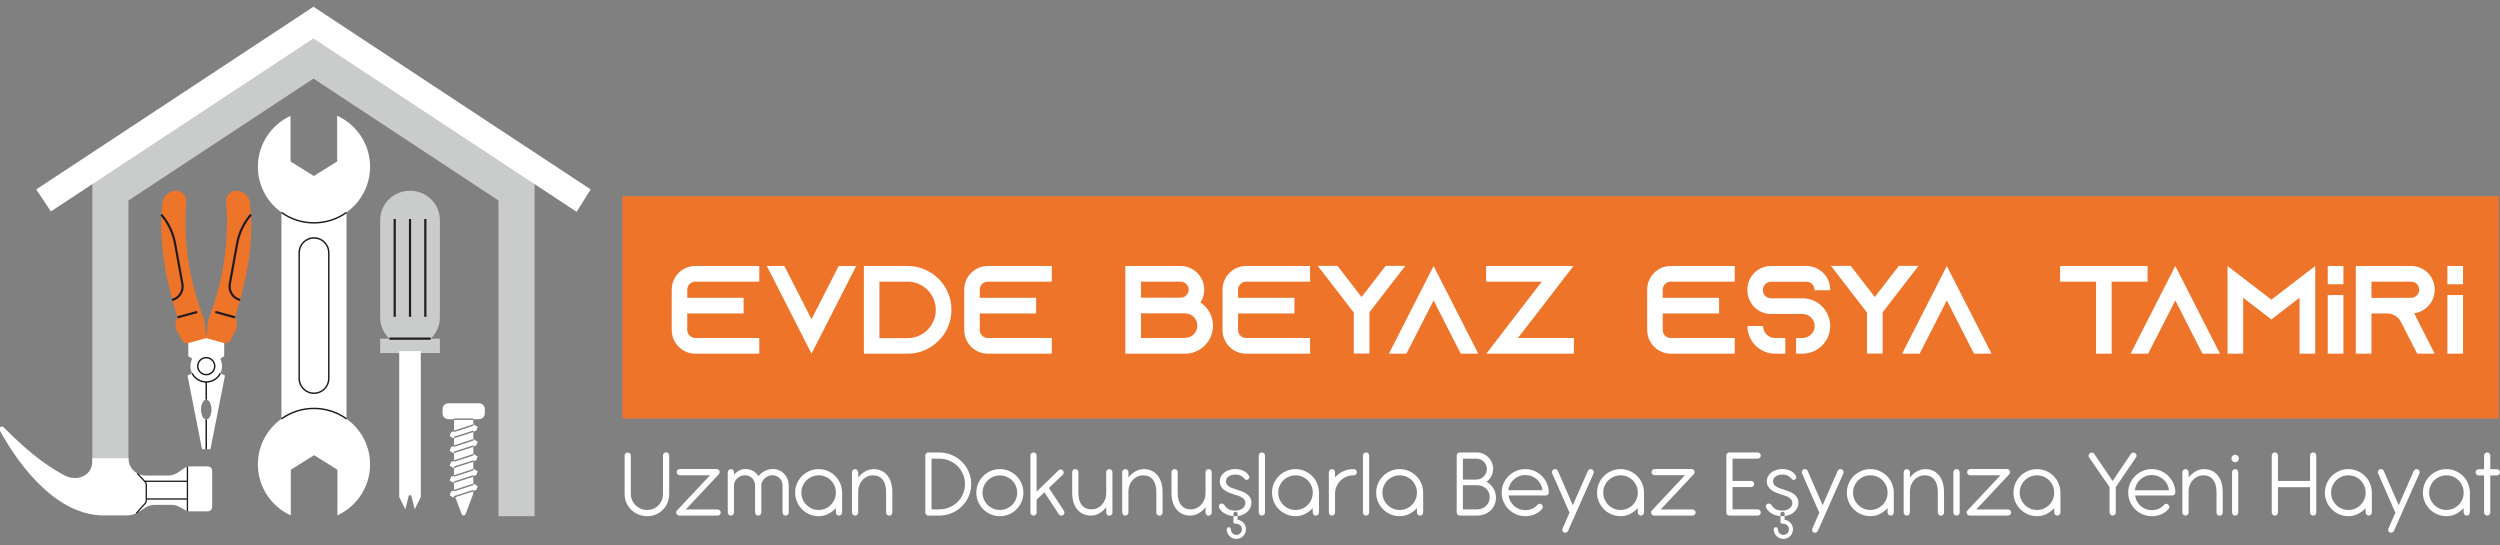 <?xml version="1.0" encoding="UTF-8"?> <svg xmlns="http://www.w3.org/2000/svg" xmlns:xlink="http://www.w3.org/1999/xlink" xml:space="preserve" width="166.578mm" height="36.314mm" version="1.1" style="shape-rendering:geometricPrecision; text-rendering:geometricPrecision; image-rendering:optimizeQuality; fill-rule:evenodd; clip-rule:evenodd" viewBox="0 0 16657.8 3631.4"><rect x="0" y="0" width="16657.8" height="3631.4" fill="#808080" stroke="none"/> <defs> <style type="text/css"> .fil0 {fill:none} .fil5 {fill:#FEFEFE} .fil6 {fill:#FEFEFE;fill-rule:nonzero} .fil4 {fill:#EE7429;fill-rule:nonzero} .fil3 {fill:#CACBCB;fill-rule:nonzero} .fil2 {fill:#1F1B20;fill-rule:nonzero} .fil1 {fill:white;fill-rule:nonzero} </style> </defs> <g id="Layer_x0020_1">  <rect class="fil0" x="-2.29" y="4.63" width="16657.79" height="3631.41"></rect> <path class="fil1" d="M2308.82 2790.54l0 -1375.52c94.92,-67.68 157.02,-178.27 157.02,-303.75 0,-151.31 -90.08,-281.31 -219.41,-340.1l0 304.52 -155.27 97.05 -155.28 -97.05 0 -303.63c-128.31,59.19 -217.56,188.63 -217.56,339.21 0,125.48 62.12,236.07 157.02,303.75l0 1375.52c-94.9,67.68 -157.02,178.27 -157.02,303.75 0,151.32 90.09,281.32 219.41,340.1l0 -304.52 155.27 -97.05 155.3 97.05 0 303.64c128.31,-59.2 217.54,-188.64 217.54,-339.22 0,-125.48 -62.1,-236.07 -157.02,-303.75z"></path> <path class="fil2" d="M2092.08 1489.81c-79.45,0 -155.48,-24.36 -219.85,-70.44l5.69 -7.95c62.71,44.89 136.76,68.61 214.16,68.61 77.4,0 151.45,-23.72 214.16,-68.61l5.69 7.95c-64.37,46.08 -140.4,70.44 -219.85,70.44z"></path> <path class="fil2" d="M2306.24 2794.84c-62.71,-44.89 -136.76,-68.6 -214.16,-68.6 -77.4,0 -151.45,23.71 -214.16,68.6l-5.69 -7.94c64.37,-46.08 140.4,-70.43 219.85,-70.43 79.45,0 155.48,24.35 219.85,70.43l-5.69 7.94z"></path> <path class="fil2" d="M2092.08 1590.07c-51.7,0 -93.77,42.08 -93.77,93.78l0 837.85c0,51.72 42.07,93.79 93.77,93.79 51.7,0 93.77,-42.07 93.77,-93.79l0 -837.85c0,-51.7 -42.07,-93.78 -93.77,-93.78zm0 1035.19c-57.08,0 -103.54,-46.46 -103.54,-103.56l0 -837.85c0,-57.1 46.46,-103.55 103.54,-103.55 57.08,0 103.54,46.45 103.54,103.55l0 837.85c0,57.1 -46.46,103.56 -103.54,103.56z"></path> <polygon class="fil3" points="3562,3439.59 3562,1206.32 2088.6,235.42 615.2,1206.32 615.2,3189.31 855.81,3189.31 855.81,1335.92 2088.6,523.59 3321.37,1335.92 3321.37,3439.59 "></polygon> <polygon class="fil1" points="2088.6,255.95 3842.1,1411.42 3935.69,1262.11 2088.6,44.98 241.51,1262.11 338.99,1408.86 "></polygon> <path class="fil1" d="M1237.68 3113.13l-53.46 35.75c-19.19,12.82 -41.75,19.67 -64.82,19.67l-149.19 0c-63.6,0 -114.23,-51.57 -114.23,-115.19l-240.54 0 0 18.65c0,95.46 -97.65,142.54 -190.2,93.14 -146.66,-78.32 -274.7,-190.86 -399.91,-317.45 -6.08,-6.14 -15.72,-7.02 -22.76,-1.99l0 0c-6.64,4.74 -8.78,13.66 -4.87,20.81 142.47,260.25 389.85,567.74 693.82,567.74l152.82 0c27.74,0 54.93,-7.87 78.39,-22.71l48.25 -30.53c17.72,-11.21 38.25,-17.16 59.21,-17.16l114.91 0c16.61,0 32.95,4.14 47.55,12.04l50.53 27.32c4.59,2.49 9.73,3.79 14.95,3.79l127.1 0c15.72,0 28.45,-12.74 28.45,-28.45l0 -242.33c0,-15.71 -12.72,-28.43 -28.41,-28.43l-130.07 0c-6.23,0 -12.33,1.86 -17.52,5.33z"></path> <polygon class="fil2" points="1244.49,3406.33 1253.28,3406.33 1253.28,3108.5 1244.49,3108.5 "></polygon> <path class="fil2" d="M911.68 3422.44l-6.52 -5.89 56.48 -62.37c5.7,-6.32 8.84,-14.46 8.84,-22.96l0 -97.65c0,-8.75 -3.31,-17.08 -9.31,-23.45l-49.7 -52.82 6.39 -6.03 49.7 52.83c7.57,8 11.72,18.47 11.72,29.47l0 97.65c0,10.67 -3.95,20.91 -11.12,28.85l-56.48 62.37z"></path> <polygon class="fil2" points="964.37,3211.15 1248.88,3211.15 1248.88,3202.36 964.37,3202.36 "></polygon> <polygon class="fil2" points="973.1,3329.24 1248.88,3329.24 1248.88,3320.44 973.1,3320.44 "></polygon> <path class="fil3" d="M2533.02 2352.36l397.94 0 0 -95.96 -61.33 0c37.74,-35.46 61.33,-85.26 61.33,-140.52l0 -650.05c0,-107.64 -89.09,-194.91 -198.98,-194.91 -109.88,0 -198.96,87.27 -198.96,194.91l0 650.05c0,55.26 23.59,105.06 61.33,140.52l-61.33 0 0 95.96zm89.62 -241.48l14.64 0 0 -651.55 -14.64 0 0 651.55zm102.03 0l14.66 0 0 -651.55 -14.66 0 0 651.55zm102.04 0l14.64 0 0 -651.55 -14.64 0 0 651.55z"></path> <polygon class="fil2" points="2594.33,2263.72 2869.63,2263.72 2869.63,2249.07 2594.33,2249.07 "></polygon> <polygon class="fil2" points="2724.67,2110.88 2739.32,2110.88 2739.32,1459.33 2724.67,1459.33 "></polygon> <polygon class="fil2" points="2826.71,2110.88 2841.35,2110.88 2841.35,1459.33 2826.71,1459.33 "></polygon> <polygon class="fil2" points="2622.63,2110.88 2637.28,2110.88 2637.28,1459.33 2622.63,1459.33 "></polygon> <path class="fil1" d="M2803.83 3311.87l0 -972.04 -143.69 0 0 972.04 40.63 81.38 21.89 -87.3c2.38,-9.57 16.27,-9.57 18.66,0l21.89 87.3 40.62 -81.38z"></path> <path class="fil1" d="M1374.22 2795.25c-19.26,0 -34.86,-29.66 -34.86,-66.23 0,-36.59 15.6,-66.25 34.86,-66.25 19.25,0 34.85,29.66 34.85,66.25 0,36.57 -15.6,66.23 -34.85,66.23zm-105.46 -355.59c0,17.17 4.2,33.35 11.47,47.67l-30.81 15.08 96.73 490.68 56.13 0 96.74 -490.68 -30.82 -15.08c7.28,-14.32 11.47,-30.5 11.47,-47.67 0,-18.08 -4.56,-35.09 -12.58,-49.96l26.69 -16.27 0 -122.01 -239.13 0 0 122.01 26.69 16.27c-8.02,14.87 -12.58,31.88 -12.58,49.96z"></path> <path class="fil1" d="M1462.82 2392.02c-17.6,-32.64 -51.56,-52.93 -88.6,-52.93 -37.03,0 -70.99,20.29 -88.61,52.93l-8.59 -4.64c19.31,-35.81 56.55,-58.05 97.2,-58.05 40.64,0 77.88,22.24 97.19,58.05l-8.59 4.64z"></path> <path class="fil2" d="M1374.22 2550.01c-41.79,0 -79.5,-23.15 -98.41,-60.42l8.69 -4.43c17.26,33.98 51.63,55.09 89.72,55.09 38.08,0 72.47,-21.11 89.71,-55.09l8.69 4.43c-18.91,37.27 -56.62,60.42 -98.4,60.42z"></path> <path class="fil2" d="M1374.22 2387.91c-28.55,0 -51.76,23.22 -51.76,51.75 0,28.55 23.21,51.75 51.76,51.75 28.54,0 51.76,-23.2 51.76,-51.75 0,-28.53 -23.22,-51.75 -51.76,-51.75zm0 113.29c-33.92,0 -61.53,-27.61 -61.53,-61.54 0,-33.93 27.61,-61.52 61.53,-61.52 33.91,0 61.52,27.59 61.52,61.52 0,33.93 -27.61,61.54 -61.52,61.54z"></path> <polygon class="fil2" points="1369.34,2662.79 1379.11,2662.79 1379.11,2545.12 1369.34,2545.12 "></polygon> <polygon class="fil2" points="1369.34,2993.09 1379.11,2993.09 1379.11,2795.26 1369.34,2795.26 "></polygon> <path class="fil4" d="M1374.22 2253.16l119.2 32.64c15.98,4.37 32.85,-2.76 40.88,-17.24l32.03 -57.9c16.56,-29.93 16.42,-66.28 -0.38,-96.08l0 0c87.01,-278.21 126.52,-522.17 100.04,-760.37 -5.24,-47.2 -44.46,-83.29 -91.95,-83.29l0 0c-39.88,0 -70.84,34.2 -67.52,73.95 21.78,260.23 -16.6,522.83 -118.79,787.14l-13.51 121.15z"></path> <path class="fil4" d="M1374.22 2253.16l-119.57 32.73c-15.76,4.32 -32.42,-2.72 -40.33,-17.01l-32.22 -58.22c-16.56,-29.93 -16.42,-66.28 0.38,-96.08l0 0c-87.01,-278.21 -126.5,-522.17 -100.04,-760.37 5.24,-47.2 44.46,-83.29 91.95,-83.29l0 0c39.9,0 70.85,34.2 67.52,73.95 -21.78,260.23 16.6,522.83 118.79,787.14l13.52 121.15z"></path> <polygon class="fil2" points="1564.02,2121.63 1432.6,2085.47 1436.5,2071.35 1567.92,2107.51 "></polygon> <polygon class="fil2" points="1184.48,2121.63 1180.58,2107.51 1311.99,2071.35 1315.86,2085.47 "></polygon> <path class="fil2" d="M1598.12 2005.94c-51,-12.76 -83.59,-63.27 -74.21,-114.97l49.01 -269.84c13.16,-72.48 45.57,-140.21 93.7,-195.93l11.12 9.58c-46.46,53.73 -77.73,119.08 -90.41,188.96l-48.99 269.85c-8.04,44.13 19.79,87.25 63.33,98.12l-3.55 14.23z"></path> <path class="fil2" d="M1148.4 2005.94l-3.55 -14.23c43.53,-10.87 71.35,-53.99 63.32,-98.12l-49 -269.85c-12.69,-69.88 -43.93,-135.23 -90.39,-188.96l11.1 -9.58c48.13,55.72 80.56,123.45 93.72,195.93l48.99 269.84c9.39,51.7 -23.19,102.21 -74.19,114.97z"></path> <path class="fil1" d="M3191.54 2687.12l-204.58 0c-21.1,0 -38.2,17.11 -38.2,38.21l0 29.53c0,21.1 17.1,38.2 38.2,38.2l38.22 0 0 -4.88 128.14 0 0 9.76 -128.14 0 0 70.65 126.64 -40.9 3 9.29 -128.12 41.39 -1.52 -4.66 0 0.02 -19.75 6.38 -9.33 24.82 22.09 14.69 6.99 -2.27 0 49.94 126.64 -40.89 3 9.29 -128.12 41.41 -1.52 -4.68 0 0.01 -19.75 6.39 -9.33 24.82 22.09 14.69 6.99 -2.27 0 50.52 126.64 -40.92 3 9.29 -128.12 41.41 -1.69 -5.17 -19.58 6.33 -9.33 24.83 22.09 14.68 6.99 -2.27 0 51.46 126.64 -40.9 3 9.29 -128.12 41.39 -1.96 -6.01 -19.31 6.24 -9.33 24.83 22.09 14.67 6.99 -2.26 0 50.39 126.64 -40.9 3 9.29 -128.12 41.39 -1.65 -5.05 -19.62 6.35 -9.33 24.82 22.09 14.67 7.52 -2.42 -2.04 -6.25 128.15 -41.41 2.02 6.27 19.01 -6.14 9.55 -24.91 -22.31 -14.6 -6.75 2.18 0 -50.67 -126.64 40.93 -3.03 -9.29 128.15 -41.41 1.72 5.32 19.31 -6.27 9.55 -24.89 -22.31 -14.62 -6.75 2.19 0 -51.6 -126.64 40.91 -3.03 -9.29 128.15 -41.39 1.99 6.15 19.04 -6.16 9.55 -24.89 -22.31 -14.61 -6.75 2.17 0 -52.15 -126.64 40.92 -3.03 -9.31 128.15 -41.41 2.15 6.69 18.88 -6.11 9.55 -24.91 -22.31 -14.59 -6.75 2.18 0 -52.19 -126.64 40.92 -3.03 -9.28 128.15 -41.41 2.16 6.68 18.87 -6.12 9.55 -24.89 -22.31 -14.59 -6.75 2.18 0 -39.28 38.2 0c21.11,0 38.2,-17.1 38.2,-38.2l0 -29.53c0,-21.1 -17.09,-38.21 -38.2,-38.21zm-157.88 625.68l42.73 112.72c4.48,11.85 21.23,11.85 25.75,0l48.7 -128.54c1.65,-4.32 2.5,-8.91 2.5,-13.54l0 -9.32 -119.68 38.68z"></path> <polygon class="fil4" points="4146.88,2788.49 16649.87,2788.49 16649.87,1307.41 4146.88,1307.41 "></polygon> <path class="fil5" d="M4632.72 1876.62l426.52 0 0 -104.33 -426.52 0c-86.8,0 -156.92,70.94 -156.92,157.75l0 268.76c0,86.81 70.12,157.75 156.92,157.75l426.52 0 0 -104.33 -426.52 0c-29.21,0 -53.42,-24.21 -53.42,-53.42l0 -110.18 375.6 0 0 -104.33 -375.6 0 0 -54.25c0,-29.22 24.21,-53.42 53.42,-53.42zm955.69 -104.33l-53.41 104.33 -127.71 250.4 -127.7 -250.4 -53.42 -104.33 -116.85 0 53.41 104.33 244.56 479.93 244.56 -479.93 53.42 -104.33 -116.86 0zm167.77 0l0 584.26 292.14 0c80.12,0 152.74,-32.55 205.32,-85.97 5.84,-5.84 11.69,-11.69 16.69,-17.53 43.41,-50.91 69.28,-116.85 69.28,-188.63 0,-161.93 -131.04,-292.13 -292.13,-292.13l-291.3 0zm103.5 104.33l187.8 0c103.5,0 187.8,84.44 187.8,188.22 0,103.77 -84.3,188.21 -187.8,188.21l-187.8 0 0 -376.43zm721.98 0l426.52 0 0 -104.33 -426.52 0c-86.8,0 -156.91,70.94 -156.91,157.75l0 268.76c0,86.81 70.11,157.75 156.91,157.75l426.52 0 0 -104.33 -426.52 0c-29.21,0 -53.41,-24.21 -53.41,-53.42l0 -110.18 375.6 0 0 -104.33 -375.6 0 0 -54.25c0,-29.22 24.2,-53.42 53.41,-53.42zm1417.27 138.55c15.85,-24.21 25.03,-53.41 25.03,-85.13 0,-86.81 -70.94,-157.75 -157.75,-157.75l-368.09 0 0 584.26 0 0 0 0 398.14 0c102.67,0 186.13,-83.47 186.13,-186.13 0,-65.1 -33.39,-121.86 -83.46,-155.25l0 0zm-396.47 -138.55l264.59 0c29.21,0 53.41,24.2 53.41,53.42 0,29.21 -24.2,53.41 -53.41,53.41l-264.59 0 0 -106.83zm293.8 375.6l-293.8 0 0 -164.43 293.8 0c45.07,0 81.8,36.72 81.8,81.79 0,45.08 -36.73,81.8 -81.8,81.8l0 0.84zm406.48 -375.6l426.52 0 0 -104.33 -426.52 0c-86.8,0 -156.92,70.94 -156.92,157.75l0 268.76c0,86.81 70.12,157.75 156.92,157.75l426.52 0 0 -104.33 -426.52 0c-29.21,0 -53.42,-24.21 -53.42,-53.42l0 -110.18 375.6 0 0 -104.33 -375.6 0 0 -54.25c0,-29.22 24.21,-53.42 53.42,-53.42zm929.82 -105.17l-160.26 207.83 -160.25 -207.83 -131.88 0 226.19 292.97 0 0 14.19 17.53 0 273.76 104.34 0 0 -275.44 12.51 -15.85 0 0 226.2 -292.97 0 0 -131.04 0zm-453.23 586.77l1.68 -1.67 -1.68 0 0 1.67zm584.27 0l0 -1.67 -0.83 0 0.83 1.67zm433.19 -106l-244.55 -479.93 -244.56 479.93 -53.42 104.33 116.85 0 53.42 -104.33 127.71 -250.4 127.7 250.4 53.42 104.33 116.85 0 -53.42 -104.33zm317.18 0l78.46 -101.13 65.93 -85.42 145.23 -189.05 80.97 -104.33 0 0 -131.05 0 0 0 -451.55 0 0 104.33 371.42 0 -80.12 103.63 -65.94 85.42 -143.56 186.55 -80.13 104.33 -0.83 0 131.87 0 0.83 0 451.56 0 0 -104.33 -373.09 0zm1018.28 -375.6l426.52 0 0 -104.33 -426.52 0c-86.8,0 -156.91,70.94 -156.91,157.75l0 268.76c0,86.81 70.11,157.75 156.91,157.75l426.52 0 0 -104.33 -426.52 0c-29.21,0 -53.41,-24.21 -53.41,-53.42l0 -110.18 375.6 0 0 -104.33 -375.6 0 0 -54.25c0,-29.22 24.2,-53.42 53.41,-53.42zm1062.53 56.76l0 -3.34c0,-86.81 -70.94,-157.75 -157.75,-157.75l-237.05 0c-86.8,0 -156.91,70.94 -156.91,157.75l0 3.34c0,33.38 10.02,64.26 27.55,89.3 5.84,9.18 12.51,17.53 20.03,25.05 28.38,27.54 66.77,44.23 109.33,44.23l210.34 0c44.24,0 80.97,35.89 80.97,80.13 0,44.24 -36.73,80.13 -80.97,80.13l-42.91 0 0 104.33 42.91 0c101.83,0 184.46,-82.63 184.46,-184.46 0,-44.24 -15.86,-85.14 -41.73,-116.85 -2.51,-2.51 -4.17,-5.01 -6.68,-7.51 -33.39,-36.73 -81.8,-60.1 -136.05,-60.1l-210.34 0c-29.21,0 -53.41,-24.21 -53.41,-53.42l0 -3.34c0,-29.21 24.2,-53.42 53.41,-53.42l237.05 0c29.22,0 53.42,24.21 53.42,53.42l0 3.34 104.33 -0.83zm-298.99 318.84l-68.26 0c-44.24,0 -80.13,-35.89 -80.13,-80.13l-104.33 0c0,101.83 82.63,184.46 184.46,184.46l68.26 0 0 -104.33zm756.39 -480.77l-160.26 207.83 -160.25 -207.83 -131.88 0 226.19 292.97 0 0 14.19 17.53 0 273.76 104.34 0 0 -275.44 12.52 -15.85 0 0 226.19 -292.97 0 0 -131.04 0zm-453.23 586.77l1.68 -1.67 -1.68 0 0 1.67zm584.27 0l0 -1.67 -0.83 0 0.83 1.67zm433.2 -106l-244.56 -479.93 -244.56 479.93 -53.42 104.33 116.85 0 53.42 -104.33 127.71 -250.4 127.7 250.4 53.42 104.33 116.85 0 -53.41 -104.33zm509.97 -479.93l0 104.33 239.55 0 0 479.93 104.34 0 0 -479.93 239.54 0 0 -104.33 -583.43 0zm1012.46 479.93l-244.56 -479.93 -244.56 479.93 -53.42 104.33 116.85 0 53.42 -104.33 127.71 -250.4 127.7 250.4 53.42 104.33 116.85 0 -53.41 -104.33zm583.42 -399.81l-187.79 144.4 -187.81 -144.4 -104.33 -80.12 0 584.26 104.33 0 0 -372.26 102.67 78.46 85.14 65.93 85.13 -65.93 102.66 -78.46 0 372.26 104.34 0 0 -584.26 -104.34 80.12zm292.14 504.14l0 -390.66 -102.37 0c-0.66,0 -1.32,-0.02 -1.97,-0.06l0 390.72 104.34 0zm0 -462.28l0 -121.98 -104.34 0 0 122.04c0.65,-0.04 1.31,-0.06 1.97,-0.06l102.37 0zm471.58 192.68c0,0 0,0 0,0 15.87,-1.66 30.89,-5.84 45.07,-12.52 54.26,-25.04 91.82,-80.13 91.82,-143.97 0,-43.83 -17.53,-83.05 -45.91,-112.27 -28.38,-28.38 -67.6,-45.9 -111.01,-45.9l-368.92 0 0 584.26 104.33 0 0 -267.93 104.34 0c37.56,0 70.11,19.89 88.47,49.94l2.5 4.87 55.93 109.06 53.42 104.06 116.85 0 -53.42 -104.06 -83.47 -165.54zm-284.62 -101.83l0 -108.5 264.59 0c18.37,0 30.88,8.34 37.56,15.16 5.85,5.84 15.86,19.34 15.86,38.68 0,21 -12.52,40.33 -31.71,48.82 -6.68,3.34 -14.2,5.01 -21.71,5.01l-264.59 0.83zm610.15 371.43l0 -390.66 -104.34 0 0 390.66 104.34 0zm0 -462.28l0 -121.98 -104.34 0 0 121.98 104.34 0z"></path> <path class="fil6" d="M4417.61 3034.39c0,-5.69 2.08,-10.51 6.13,-14.46 4.06,-3.94 8.88,-5.91 14.58,-5.91 5.91,0 10.84,1.97 14.79,5.91 3.94,3.95 5.91,8.77 5.91,14.46l0 257.26c0,20.37 -3.61,39.55 -10.95,57.51 -7.34,17.97 -17.53,33.64 -30.57,46.9 -13.04,13.25 -28.49,23.77 -46.35,31.55 -17.85,7.78 -37.47,11.72 -58.72,11.72 -21.47,0 -41.31,-3.94 -59.6,-11.72 -18.3,-7.78 -34.19,-18.3 -47.66,-31.55 -13.48,-13.26 -24.11,-28.82 -31.77,-46.79 -7.67,-17.96 -11.51,-37.14 -11.51,-57.52l0 -255.71c0,-5.92 2.08,-10.85 6.14,-14.79 4.05,-3.95 8.87,-5.92 14.57,-5.92 5.7,0 10.63,1.97 14.68,5.92 4.05,3.94 6.03,8.87 6.03,14.79l0 254.51c0,14.9 2.84,28.92 8.43,42.07 5.59,13.04 13.26,24.43 23.01,34.07 9.75,9.65 21.26,17.32 34.51,22.9 13.26,5.59 27.5,8.33 42.84,8.33 15.34,0 29.47,-2.85 42.29,-8.44 12.82,-5.58 23.89,-13.14 33.2,-22.68 9.31,-9.53 16.54,-20.7 21.8,-33.52 5.26,-12.82 8,-26.52 8.22,-41.2l0 -257.69zm357.28 90.72c6.13,0 11.17,2.3 15.11,6.9 2.63,2.63 4.28,5.7 4.93,9.21 0.66,3.5 0.44,6.9 -0.65,10.19 -0.66,2.84 -1.76,5.15 -3.29,6.9l-1.97 2.3 -219.56 234.02 211.67 0c5.92,0 10.96,1.98 15.01,5.81 4.05,3.83 6.03,8.66 6.03,14.35 0,5.81 -1.98,10.63 -6.03,14.68 -4.05,3.95 -9.09,5.92 -15.01,5.92l-254.4 0c-4.17,0 -7.78,-0.99 -10.96,-2.96 -3.18,-1.97 -5.7,-4.49 -7.45,-7.56 -2.19,-3.5 -3.07,-7.34 -2.74,-11.39 0.33,-4.06 1.76,-7.67 4.39,-10.96l0.32 -0.66 1.32 -1.31 219.56 -234.02 -201.81 0c-5.7,0 -10.52,-1.98 -14.57,-6.03 -4.06,-3.94 -6.14,-8.87 -6.14,-14.68 0,-5.81 2.08,-10.74 6.14,-14.68 4.05,-4.06 8.87,-6.03 14.57,-6.03l245.53 0zm115.69 37.8c9.64,-11.28 20.93,-20.38 33.86,-27.39 13.04,-6.9 27.06,-10.41 42.18,-10.41 18.84,0 35.83,4.27 50.84,12.82 15.01,8.55 27.17,20.05 36.37,34.51 11.39,-14.46 25.64,-25.96 42.62,-34.51 16.98,-8.55 34.84,-12.82 53.57,-12.82 14.91,0 28.71,2.85 41.53,8.44 12.71,5.59 23.66,13.15 32.87,22.68 9.31,9.53 16.65,20.81 22.13,33.74 5.48,12.93 8.43,26.63 8.87,41.09 0,0.65 0,1.64 0,2.96l0 180.66c0,5.92 -1.97,10.85 -5.91,14.79 -3.95,3.95 -8.77,5.92 -14.47,5.92 -5.69,0 -10.62,-1.97 -14.79,-5.92 -4.16,-3.94 -6.24,-8.87 -6.24,-14.79l0 -181.65c0,-9.42 -1.75,-18.19 -5.37,-26.3 -3.62,-8.1 -8.55,-15.11 -14.68,-21.14 -6.14,-5.92 -13.26,-10.52 -21.48,-13.91 -8.21,-3.4 -16.98,-5.15 -26.18,-5.15 -9.64,0 -18.84,1.86 -27.61,5.58 -8.76,3.73 -16.54,8.77 -23.45,15.01 -6.9,6.25 -12.38,13.48 -16.43,21.7 -4.05,8.32 -6.14,16.98 -6.14,26.18l0 179.68c0,5.92 -1.97,10.85 -5.8,14.79 -3.84,3.95 -8.66,5.92 -14.36,5.92 -5.8,0 -10.73,-1.97 -15,-5.92 -4.17,-3.94 -6.25,-8.87 -6.25,-14.79l0 -182.97c-0.44,-9.42 -2.41,-18.07 -6.03,-25.96 -3.61,-7.89 -8.43,-14.79 -14.46,-20.6 -6.02,-5.81 -13.04,-10.41 -21.03,-13.69 -8,-3.29 -16.66,-4.93 -25.86,-4.93 -9.64,0 -18.85,1.86 -27.61,5.47 -8.76,3.62 -16.54,8.55 -23.34,14.79 -6.79,6.25 -12.16,13.48 -16.21,21.7 -4.06,8.32 -6.14,16.98 -6.14,26.18l0 179.68c0,5.92 -1.97,10.85 -6.02,14.9 -4.06,4.06 -8.99,6.14 -14.68,6.14 -5.7,0 -10.52,-2.08 -14.58,-6.14 -4.05,-4.05 -6.13,-8.98 -6.13,-14.9l0 -267.87c0,-5.7 2.08,-10.63 6.24,-14.69 4.17,-4.05 9.1,-6.02 14.79,-6.02 5.7,0 10.52,1.97 14.47,6.02 3.94,3.95 5.91,8.77 5.91,14.36l0 16.76zm407.57 119.97c0,-21.69 4.06,-42.18 12.27,-61.35 8.22,-19.18 19.51,-35.83 33.75,-49.96 14.13,-14.14 30.78,-25.31 49.85,-33.53 19.06,-8.22 39.33,-12.27 60.81,-12.27 21.36,0 41.52,4.05 60.36,12.16 18.85,8.11 35.28,19.06 49.42,32.98 14.13,13.91 25.3,30.35 33.52,49.19 8.22,18.85 12.49,39.01 12.93,60.48l0 133.45c0,5.91 -1.97,10.95 -6.03,15.11 -4.05,4.17 -9.09,6.25 -15.01,6.25 -5.91,0 -10.73,-2.08 -14.57,-6.25 -3.83,-4.16 -5.8,-9.2 -5.8,-15.11l-0.33 -28.27c-14.46,15.99 -31.45,28.92 -51.06,38.78 -19.61,9.86 -40.76,14.79 -63.54,14.79 -21.37,0 -41.64,-4.16 -60.7,-12.38 -19.07,-8.21 -35.72,-19.39 -49.96,-33.52 -14.13,-14.14 -25.42,-30.68 -33.64,-49.74 -8.21,-19.07 -12.27,-39.34 -12.27,-60.81zm41.42 -0.22c0,15.89 2.95,30.68 8.98,44.7 6.03,13.92 14.24,26.08 24.54,36.49 10.19,10.4 22.35,18.73 36.38,24.87 14.02,6.13 29.14,9.2 45.36,9.2 16.1,0 31.22,-3.07 45.24,-9.2 14.03,-6.14 26.19,-14.47 36.38,-24.87 10.3,-10.41 18.41,-22.57 24.32,-36.49 5.92,-14.02 8.88,-28.81 8.88,-44.7 0,-15.99 -2.96,-31 -8.88,-45.03 -5.91,-14.02 -14.02,-26.29 -24.32,-36.7 -10.19,-10.41 -22.35,-18.63 -36.38,-24.65 -14.02,-6.03 -29.14,-9.1 -45.24,-9.1 -16,0 -31.01,3.07 -45.03,9.1 -14.03,6.02 -26.19,14.24 -36.6,24.65 -10.41,10.41 -18.62,22.68 -24.65,36.7 -6.03,14.03 -8.98,29.04 -8.98,45.03zm606.09 132.68c0,5.92 -1.97,10.85 -5.91,14.79 -4.06,3.95 -8.99,5.92 -14.9,5.92 -5.81,0 -10.63,-1.97 -14.69,-5.92 -3.94,-3.94 -5.91,-8.87 -5.91,-14.79l0 -139.25c-0.44,-35.06 -8.33,-62.01 -23.56,-80.75 -15.23,-18.73 -36.59,-28.16 -63.98,-28.16 -13.48,0 -25.97,2.63 -37.8,7.89 -11.72,5.26 -22.02,12.49 -30.9,21.8 -8.87,9.32 -15.99,20.38 -21.25,33.09 -5.26,12.71 -8.11,26.41 -8.55,41.09l0 143.3c0,5.92 -1.97,10.85 -6.02,14.9 -4.06,4.06 -8.99,6.14 -14.68,6.14 -5.7,0 -10.52,-2.08 -14.58,-6.14 -4.05,-4.05 -6.13,-8.98 -6.13,-14.9l0 -267.87c0,-5.7 2.08,-10.63 6.24,-14.69 4.17,-4.05 9.1,-6.02 14.79,-6.02 5.7,0 10.52,2.08 14.47,6.13 3.94,4.06 5.91,8.88 5.91,14.58l0.11 35.27c12.93,-16.87 28.27,-30.34 45.91,-40.64 17.75,-10.19 36.7,-15.34 56.86,-15.34 18.96,0 36.05,3.5 51.28,10.52 15.23,7.01 28.37,17.09 39.22,30.13 10.85,13.03 19.17,28.92 24.98,47.44 5.81,18.62 8.87,39.22 9.09,62.12l0 139.36zm311.27 -400.67c19.72,0 38.79,2.41 57.09,7.34 18.29,4.93 35.27,11.95 51.05,21.04 15.78,9.09 30.24,20.05 43.39,32.76 13.14,12.71 24.32,26.84 33.52,42.4 9.21,15.56 16.44,32.32 21.59,50.4 5.15,18.08 7.67,37.03 7.67,56.75 0,29.58 -5.59,57.08 -16.88,82.61 -11.28,25.53 -26.62,47.77 -46.01,66.72 -19.39,18.96 -42.07,33.86 -68.04,44.59 -25.97,10.74 -53.79,16.11 -83.38,16.11l-70.66 0c-5.7,0 -10.52,-1.97 -14.58,-5.92 -4.05,-3.94 -6.13,-8.76 -6.13,-14.46l0 -379.96c0,-5.91 2.08,-10.84 6.13,-14.68 4.06,-3.83 8.88,-5.7 14.58,-5.7l70.66 0zm1.1 41.42l-51.06 0 0 337.89 50.4 0c23.89,0 46.35,-4.28 67.27,-12.82 20.93,-8.55 39.23,-20.38 54.78,-35.5 15.67,-15.23 27.94,-32.98 36.93,-53.47 8.98,-20.59 13.47,-42.84 13.47,-67.05 0,-23.66 -4.49,-45.8 -13.47,-66.39 -8.99,-20.6 -21.26,-38.46 -36.71,-53.69 -15.45,-15.12 -33.74,-27.06 -54.67,-35.83 -20.93,-8.76 -43.28,-13.14 -66.94,-13.14zm288.81 226.9c0,-15.89 3.06,-30.9 9.09,-44.92 6.03,-14.02 14.24,-26.19 24.65,-36.59 10.41,-10.41 22.57,-18.63 36.6,-24.66 14.02,-6.02 29.03,-8.98 45.02,-8.98 16.22,0 31.34,2.96 45.36,8.98 14.03,6.03 26.3,14.25 36.71,24.66 10.4,10.4 18.51,22.57 24.43,36.59 5.92,14.02 8.87,29.03 8.87,44.92 0,15.78 -2.95,30.68 -8.87,44.48 -5.92,13.92 -14.03,26.08 -24.43,36.49 -10.41,10.4 -22.68,18.62 -36.71,24.76 -14.02,6.13 -29.14,9.2 -45.36,9.2 -16.21,0 -31.33,-3.07 -45.35,-9.2 -14.03,-6.14 -26.19,-14.36 -36.49,-24.76 -10.3,-10.41 -18.4,-22.57 -24.43,-36.49 -6.03,-13.8 -9.09,-28.7 -9.09,-44.48zm-41.42 -0.11c0,21.47 4.17,41.74 12.38,60.81 8.22,19.06 19.4,35.6 33.64,49.74 14.35,14.13 31,25.31 50.07,33.52 19.06,8.22 39.33,12.38 60.91,12.38 21.7,0 41.97,-4.16 61.03,-12.38 18.95,-8.21 35.5,-19.39 49.63,-33.52 14.13,-14.14 25.31,-30.68 33.53,-49.74 8.21,-19.07 12.38,-39.34 12.38,-60.81 0,-21.69 -4.17,-42.18 -12.38,-61.35 -8.22,-19.18 -19.4,-35.83 -33.53,-49.96 -14.13,-14.14 -30.68,-25.31 -49.63,-33.53 -19.06,-8.22 -39.33,-12.27 -61.03,-12.27 -21.58,0 -41.85,4.05 -60.91,12.27 -19.07,8.22 -35.72,19.39 -50.07,33.53 -14.24,14.13 -25.42,30.78 -33.64,49.96 -8.21,19.17 -12.38,39.66 -12.38,61.35zm483.82 -31.55l99.6 151.85c3.28,5.04 4.38,10.3 3.17,15.89 -1.2,5.58 -4.16,9.97 -8.76,13.03 -4.6,3.07 -9.64,4.06 -15.23,3.07 -5.59,-0.99 -9.97,-3.94 -13.04,-8.98l-96.3 -145.94 -51.61 49.3 0 85.13c0,5.92 -1.97,10.85 -5.91,14.79 -4.06,3.95 -8.77,5.92 -14.25,5.92 -5.8,0 -10.73,-2.08 -15.01,-6.14 -4.16,-4.05 -6.24,-8.87 -6.24,-14.57l0 -379.3c0,-5.92 2.08,-10.85 6.24,-14.79 4.17,-3.94 9.1,-5.92 14.79,-5.92 5.7,0 10.52,1.98 14.47,5.92 3.94,3.94 5.91,8.87 5.91,14.79l0 239.94 146.6 -141.66c4.16,-4.17 8.98,-6.14 14.35,-5.92 5.37,0.22 9.97,2.41 13.91,6.57l0.33 0.99c3.73,3.94 5.59,8.66 5.48,14.13 -0.11,5.48 -2.19,10.08 -6.14,13.81l-92.36 88.09zm154.82 -105.18c0,-5.92 1.97,-10.85 5.92,-14.68 4.05,-3.84 9.09,-5.7 15.33,-5.7 5.7,0 10.52,1.86 14.36,5.7 3.83,3.83 5.8,8.76 5.8,14.68l0 139.36c0.22,35.06 8,61.9 23.45,80.53 15.34,18.62 36.7,27.94 63.98,27.94 13.59,0 26.3,-2.74 38.13,-8.22 11.94,-5.48 22.35,-13.15 31.12,-22.9 8.87,-9.75 15.88,-21.15 21.03,-34.29 5.15,-13.15 7.67,-27.39 7.67,-42.73l0 -139.04c0,-5.69 1.97,-10.62 5.92,-14.79 4.05,-4.16 8.87,-6.24 14.68,-6.24 5.7,0 10.63,2.08 14.68,6.24 4.05,4.17 6.14,9.1 6.14,14.79l0 268.21c0,5.92 -2.09,10.85 -6.14,14.9 -4.05,4.06 -8.98,6.14 -14.68,6.14 -6.03,0 -10.96,-2.08 -14.79,-6.14 -3.84,-4.05 -5.81,-8.98 -5.81,-14.9l0 -35.28c-12.93,16.88 -28.27,30.35 -45.9,40.43 -17.75,10.19 -36.71,15.23 -56.87,15.23 -18.95,0 -36.15,-3.62 -51.27,-10.74 -15.23,-7.12 -28.27,-17.2 -39.12,-30.35 -10.84,-13.14 -19.17,-29.03 -24.98,-47.65 -5.8,-18.63 -8.65,-39.45 -8.65,-62.46l0 -138.04zm602.15 269.19c0,5.92 -1.97,10.85 -5.91,14.79 -4.06,3.95 -8.99,5.92 -14.9,5.92 -5.81,0 -10.63,-1.97 -14.69,-5.92 -3.94,-3.94 -5.91,-8.87 -5.91,-14.79l0 -139.25c-0.44,-35.06 -8.33,-62.01 -23.56,-80.75 -15.23,-18.73 -36.59,-28.16 -63.98,-28.16 -13.48,0 -25.97,2.63 -37.8,7.89 -11.72,5.26 -22.02,12.49 -30.9,21.8 -8.87,9.32 -15.99,20.38 -21.25,33.09 -5.26,12.71 -8.11,26.41 -8.55,41.09l0 143.3c0,5.92 -1.97,10.85 -6.02,14.9 -4.06,4.06 -8.99,6.14 -14.68,6.14 -5.7,0 -10.52,-2.08 -14.58,-6.14 -4.05,-4.05 -6.13,-8.98 -6.13,-14.9l0 -267.87c0,-5.7 2.08,-10.63 6.24,-14.69 4.17,-4.05 9.1,-6.02 14.79,-6.02 5.7,0 10.52,2.08 14.47,6.13 3.94,4.06 5.91,8.88 5.91,14.58l0.11 35.27c12.93,-16.87 28.27,-30.34 45.91,-40.64 17.75,-10.19 36.7,-15.34 56.86,-15.34 18.96,0 36.05,3.5 51.28,10.52 15.23,7.01 28.37,17.09 39.22,30.13 10.85,13.03 19.17,28.92 24.98,47.44 5.81,18.62 8.87,39.22 9.09,62.12l0 139.36zm59.5 -269.19c0,-5.92 1.97,-10.85 5.92,-14.68 4.05,-3.84 9.09,-5.7 15.33,-5.7 5.7,0 10.52,1.86 14.36,5.7 3.83,3.83 5.8,8.76 5.8,14.68l0 139.36c0.22,35.06 8,61.9 23.45,80.53 15.34,18.62 36.7,27.94 63.98,27.94 13.59,0 26.3,-2.74 38.13,-8.22 11.94,-5.48 22.35,-13.15 31.12,-22.9 8.87,-9.75 15.88,-21.15 21.03,-34.29 5.15,-13.15 7.67,-27.39 7.67,-42.73l0 -139.04c0,-5.69 1.97,-10.62 5.92,-14.79 4.05,-4.16 8.87,-6.24 14.68,-6.24 5.7,0 10.63,2.08 14.68,6.24 4.05,4.17 6.14,9.1 6.14,14.79l0 268.21c0,5.92 -2.09,10.85 -6.14,14.9 -4.05,4.06 -8.98,6.14 -14.68,6.14 -6.03,0 -10.96,-2.08 -14.79,-6.14 -3.84,-4.05 -5.81,-8.98 -5.81,-14.9l0 -35.28c-12.93,16.88 -28.27,30.35 -45.9,40.43 -17.75,10.19 -36.71,15.23 -56.87,15.23 -18.95,0 -36.15,-3.62 -51.27,-10.74 -15.23,-7.12 -28.27,-17.2 -39.12,-30.35 -10.84,-13.14 -19.17,-29.03 -24.98,-47.65 -5.8,-18.63 -8.65,-39.45 -8.65,-62.46l0 -138.04zm416.56 148.45c9.86,2.63 19.28,5.48 28.37,8.66 9.1,3.18 17.2,7.01 24.32,11.39 7.13,4.39 12.71,9.53 16.88,15.45 4.16,5.92 6.24,13.04 6.24,21.37 0,7.67 -1.86,14.79 -5.59,21.14 -3.72,6.36 -8.65,11.72 -14.9,16.11 -6.24,4.38 -13.25,7.78 -21.25,10.19 -8,2.41 -16.22,3.61 -24.76,3.61 -17.2,0 -31.77,-3.07 -43.72,-9.09 -11.83,-6.03 -21.58,-15.45 -29.25,-28.38 -4.38,-5.48 -9.2,-8.65 -14.57,-9.53 -5.37,-0.88 -10.08,-0.22 -14.14,2.08 -4.05,2.3 -6.68,5.92 -8.1,10.85 -1.43,4.93 -0.55,10.41 2.74,16.32 4.6,9.21 10.73,17.2 18.29,24.11 7.67,6.79 16.33,12.49 25.75,16.98 9.53,4.6 19.61,8 30.35,10.19 10.74,2.19 21.58,3.28 32.76,3.28 14.9,0 28.7,-2.3 41.63,-6.79 12.82,-4.49 24.1,-10.74 33.75,-18.73 9.64,-8 17.2,-17.42 22.78,-28.27 5.59,-10.85 8.33,-22.68 8.33,-35.39 0,-13.58 -2.85,-25.2 -8.54,-34.73 -5.7,-9.53 -13.37,-17.75 -22.9,-24.54 -9.64,-6.79 -20.82,-12.49 -33.31,-17.2 -12.6,-4.71 -25.86,-9.32 -39.88,-13.7 -8.76,-2.63 -16.98,-5.37 -24.76,-8.43 -7.78,-2.96 -14.57,-6.47 -20.49,-10.52 -5.92,-4.06 -10.63,-8.77 -14.02,-14.14 -3.4,-5.36 -5.04,-11.83 -5.04,-19.61 0,-8.32 1.86,-15.34 5.59,-21.03 3.72,-5.7 8.65,-10.3 14.68,-13.92 6.02,-3.61 12.82,-6.24 20.37,-7.89 7.56,-1.64 15.12,-2.52 22.79,-2.52 14.25,0 26.52,2.96 36.71,8.88 10.19,5.91 19.94,14.24 29.36,24.98 3.51,1.75 7.23,2.19 11.07,1.31 3.83,-0.87 7.01,-2.74 9.64,-5.58 2.41,-2.41 3.94,-5.48 4.6,-9.1 0.66,-3.61 -0.11,-7.56 -2.3,-11.94 -3.95,-7.67 -9.21,-14.35 -15.78,-19.94 -6.57,-5.7 -13.91,-10.41 -22.02,-14.13 -8.11,-3.73 -16.76,-6.58 -26.08,-8.44 -9.31,-1.86 -18.73,-2.85 -28.15,-2.85 -12.49,0 -24.87,1.86 -37.15,5.48 -12.27,3.61 -23.11,8.87 -32.65,15.78 -9.53,6.9 -17.31,15.55 -23.22,25.96 -5.92,10.41 -8.88,22.35 -8.88,35.72 0,12.49 2.63,23.34 8,32.54 5.37,9.2 12.49,17.2 21.15,23.88 8.76,6.69 18.84,12.38 30.24,17.1 11.39,4.71 23.11,9.09 35.06,13.03zm23.88 168.73c7.89,0.87 15.34,3.18 22.24,6.79 6.9,3.62 12.82,8.22 17.75,13.81 4.93,5.58 8.76,12.05 11.61,19.39 2.85,7.45 4.28,15.23 4.28,23.66 0,8.77 -1.65,16.99 -5.04,24.87 -3.4,7.78 -8,14.47 -13.81,20.27 -5.81,5.7 -12.6,10.19 -20.38,13.59 -7.78,3.4 -16.1,5.15 -24.87,5.15 -8.76,0 -16.98,-1.75 -24.76,-5.15 -7.78,-3.4 -14.57,-7.89 -20.38,-13.59 -5.8,-5.69 -10.41,-12.49 -13.8,-20.27 -3.4,-7.77 -5.15,-15.99 -5.15,-24.76 0,-4.16 1.42,-7.67 4.16,-10.41 2.74,-2.73 6.14,-4.05 10.19,-4.05 3.51,0 6.58,1.32 9.1,3.95 2.52,2.62 3.94,6.02 4.16,10.18 0,5.04 0.98,9.76 2.96,14.25 1.97,4.49 4.49,8.43 7.78,11.83 3.28,3.4 7.12,6.14 11.61,8.11 4.38,1.97 9.2,2.96 14.46,2.96 5.26,0 10.08,-0.99 14.46,-2.96 4.5,-1.97 8.44,-4.71 11.73,-8.11 3.39,-3.4 6.02,-7.34 7.89,-11.83 1.86,-4.6 2.73,-9.32 2.73,-14.36 0,-11.06 -3.83,-19.94 -11.5,-26.84 -7.67,-6.79 -17.64,-10.19 -29.91,-10.19 -5.48,0 -9.31,-1.2 -11.61,-3.5 -2.3,-2.3 -3.51,-5.04 -3.51,-8.33l0 -55.88c0,-3.5 1.53,-6.35 4.49,-8.54 2.96,-2.19 6.14,-3.29 9.53,-3.29 3.07,0 6.14,1.1 9.1,3.29 2.96,2.19 4.49,5.04 4.49,8.65l0 41.31zm182.42 -428.28c0,-5.91 -1.97,-10.84 -6.03,-14.68 -4.05,-3.83 -8.98,-5.7 -14.68,-5.7 -5.69,0 -10.51,1.87 -14.57,5.7 -4.05,3.84 -6.13,8.77 -6.13,14.68l0 379.96c0,5.7 2.08,10.52 6.13,14.46 4.06,3.95 8.88,5.92 14.57,5.92 5.7,0 10.63,-1.97 14.68,-5.92 4.06,-3.94 6.03,-8.76 6.03,-14.46l0 -379.96zm47 247.83c0,-21.69 4.06,-42.18 12.27,-61.35 8.22,-19.18 19.51,-35.83 33.75,-49.96 14.13,-14.14 30.78,-25.31 49.85,-33.53 19.06,-8.22 39.33,-12.27 60.81,-12.27 21.36,0 41.52,4.05 60.36,12.16 18.85,8.11 35.28,19.06 49.42,32.98 14.13,13.91 25.3,30.35 33.52,49.19 8.22,18.85 12.49,39.01 12.93,60.48l0 133.45c0,5.91 -1.97,10.95 -6.03,15.11 -4.05,4.17 -9.09,6.25 -15.01,6.25 -5.91,0 -10.73,-2.08 -14.57,-6.25 -3.83,-4.16 -5.8,-9.2 -5.8,-15.11l-0.33 -28.27c-14.46,15.99 -31.45,28.92 -51.06,38.78 -19.61,9.86 -40.76,14.79 -63.54,14.79 -21.37,0 -41.64,-4.16 -60.7,-12.38 -19.07,-8.21 -35.72,-19.39 -49.96,-33.52 -14.13,-14.14 -25.42,-30.68 -33.64,-49.74 -8.21,-19.07 -12.27,-39.34 -12.27,-60.81zm41.42 -0.22c0,15.89 2.95,30.68 8.98,44.7 6.03,13.92 14.24,26.08 24.54,36.49 10.19,10.4 22.35,18.73 36.38,24.87 14.02,6.13 29.14,9.2 45.36,9.2 16.1,0 31.22,-3.07 45.24,-9.2 14.03,-6.14 26.19,-14.47 36.38,-24.87 10.3,-10.41 18.41,-22.57 24.32,-36.49 5.92,-14.02 8.88,-28.81 8.88,-44.7 0,-15.99 -2.96,-31 -8.88,-45.03 -5.91,-14.02 -14.02,-26.29 -24.32,-36.7 -10.19,-10.41 -22.35,-18.63 -36.38,-24.65 -14.02,-6.03 -29.14,-9.1 -45.24,-9.1 -16,0 -31.01,3.07 -45.03,9.1 -14.03,6.02 -26.19,14.24 -36.6,24.65 -10.41,10.41 -18.62,22.68 -24.65,36.7 -6.03,14.03 -8.98,29.04 -8.98,45.03zm378.64 -102c14.9,-16.87 32.76,-30.24 53.58,-40.1 20.82,-9.86 43.28,-14.79 67.38,-14.79l2.63 0c7.01,0 12.38,1.97 16.1,5.81 3.73,3.83 5.59,8.76 5.59,14.68 0,6.24 -2.08,11.28 -6.24,15.12 -4.17,3.83 -9.32,5.8 -15.45,5.8l-2.63 0c-16.44,0 -31.99,3.18 -46.67,9.53 -14.69,6.36 -27.5,15.01 -38.46,26.08 -10.96,11.07 -19.61,23.99 -26.08,38.89 -6.46,14.91 -9.75,30.9 -9.75,47.99l0 124.68c0,5.92 -1.97,10.96 -5.91,15.01 -3.95,4.06 -8.77,6.03 -14.47,6.03 -5.69,0 -10.62,-2.08 -14.79,-6.14 -4.16,-4.05 -6.24,-8.98 -6.24,-14.9l0 -267.87c0,-5.7 2.08,-10.63 6.24,-14.69 4.17,-4.05 9.1,-6.02 14.79,-6.02 5.92,0 10.85,1.97 14.69,6.02 3.83,4.06 5.69,8.99 5.69,14.69l0 34.18zm227.12 -145.61c0,-5.91 -1.97,-10.84 -6.03,-14.68 -4.05,-3.83 -8.98,-5.7 -14.68,-5.7 -5.69,0 -10.51,1.87 -14.57,5.7 -4.05,3.84 -6.13,8.77 -6.13,14.68l0 379.96c0,5.7 2.08,10.52 6.13,14.46 4.06,3.95 8.88,5.92 14.57,5.92 5.7,0 10.63,-1.97 14.68,-5.92 4.06,-3.94 6.03,-8.76 6.03,-14.46l0 -379.96zm47 247.83c0,-21.69 4.06,-42.18 12.27,-61.35 8.22,-19.18 19.51,-35.83 33.75,-49.96 14.13,-14.14 30.78,-25.31 49.85,-33.53 19.06,-8.22 39.33,-12.27 60.81,-12.27 21.36,0 41.52,4.05 60.36,12.16 18.85,8.11 35.28,19.06 49.42,32.98 14.13,13.91 25.3,30.35 33.52,49.19 8.22,18.85 12.49,39.01 12.93,60.48l0 133.45c0,5.91 -1.97,10.95 -6.03,15.11 -4.05,4.17 -9.09,6.25 -15.01,6.25 -5.91,0 -10.73,-2.08 -14.57,-6.25 -3.83,-4.16 -5.8,-9.2 -5.8,-15.11l-0.33 -28.27c-14.46,15.99 -31.45,28.92 -51.06,38.78 -19.61,9.86 -40.76,14.79 -63.54,14.79 -21.37,0 -41.64,-4.16 -60.7,-12.38 -19.07,-8.21 -35.72,-19.39 -49.96,-33.52 -14.13,-14.14 -25.42,-30.68 -33.64,-49.74 -8.21,-19.07 -12.27,-39.34 -12.27,-60.81zm41.42 -0.22c0,15.89 2.95,30.68 8.98,44.7 6.03,13.92 14.24,26.08 24.54,36.49 10.19,10.4 22.35,18.73 36.38,24.87 14.02,6.13 29.14,9.2 45.36,9.2 16.1,0 31.22,-3.07 45.24,-9.2 14.03,-6.14 26.19,-14.47 36.38,-24.87 10.3,-10.41 18.41,-22.57 24.32,-36.49 5.92,-14.02 8.88,-28.81 8.88,-44.7 0,-15.99 -2.96,-31 -8.88,-45.03 -5.91,-14.02 -14.02,-26.29 -24.32,-36.7 -10.19,-10.41 -22.35,-18.63 -36.38,-24.65 -14.02,-6.03 -29.14,-9.1 -45.24,-9.1 -16,0 -31.01,3.07 -45.03,9.1 -14.03,6.02 -26.19,14.24 -36.6,24.65 -10.41,10.41 -18.62,22.68 -24.65,36.7 -6.03,14.03 -8.98,29.04 -8.98,45.03z"></path> <path class="fil6" d="M9726.88 3435.39c-5.7,0 -10.52,-1.97 -14.58,-5.92 -4.05,-3.94 -6.13,-8.76 -6.13,-14.46l0 -379.96c0,-5.91 2.08,-10.84 6.13,-14.68 4.06,-3.83 8.88,-5.7 14.58,-5.7l113.39 0c15.12,0 29.26,2.85 42.4,8.66 13.15,5.81 24.65,13.69 34.51,23.44 9.87,9.87 17.64,21.48 23.23,34.63 5.59,13.25 8.33,27.5 8.33,42.51 0,17.96 -3.95,34.4 -11.94,49.41 -7.89,15.01 -18.52,27.39 -31.89,37.25 9.43,5.04 17.97,11.17 25.75,18.41 7.67,7.23 14.24,15.33 19.72,24.43 5.48,8.98 9.75,18.73 12.82,29.25 3.07,10.52 4.6,21.58 4.6,33.2 0,17.2 -3.28,32.98 -9.75,47.66 -6.46,14.57 -15.23,27.17 -26.4,37.8 -11.18,10.62 -24.44,18.95 -39.55,24.98 -15.12,6.02 -31.34,9.09 -48.65,9.09l-116.57 0zm20.7 -202.47l0 161.06 94.56 0c12.05,0 23.22,-2.2 33.52,-6.58 10.3,-4.38 19.28,-10.3 26.73,-17.64 7.45,-7.34 13.26,-15.88 17.53,-25.63 4.28,-9.87 6.47,-20.16 6.47,-31.23 0,-11.18 -2.19,-21.58 -6.47,-31.44 -4.27,-9.76 -10.19,-18.19 -17.75,-25.53 -7.55,-7.23 -16.54,-12.82 -26.95,-16.87 -10.52,-4.06 -21.69,-6.14 -33.74,-6.14l-93.9 0zm0 -176.83l0 139.36 89.73 0c10.08,0 19.4,-1.97 27.94,-5.92 8.55,-3.94 16,-9.2 22.24,-15.77 6.25,-6.47 11.07,-14.03 14.58,-22.46 3.5,-8.33 5.25,-17.1 5.25,-26.08 0,-8.87 -1.75,-17.53 -5.25,-25.86 -3.51,-8.32 -8.33,-15.66 -14.58,-22.13 -6.24,-6.46 -13.58,-11.61 -21.91,-15.45 -8.33,-3.83 -17.42,-5.69 -27.28,-5.69l-90.72 0zm552.2 245.2c5.91,0 10.73,-1.98 14.46,-5.81 3.73,-3.83 5.59,-8.55 5.59,-14.24 -0.22,-21.48 -4.49,-41.75 -12.82,-60.7 -8.33,-18.95 -19.5,-35.39 -33.64,-49.41 -14.13,-14.03 -30.78,-25.09 -49.85,-33.2 -19.06,-8.11 -39.33,-12.16 -60.8,-12.16 -21.7,0 -41.97,4.16 -60.92,12.38 -18.95,8.22 -35.61,19.39 -49.85,33.53 -14.24,14.13 -25.42,30.67 -33.64,49.63 -8.21,19.06 -12.38,39.33 -12.38,61.02 0,21.81 4.17,42.18 12.38,61.25 8.22,19.06 19.4,35.71 33.64,49.85 14.24,14.13 30.9,25.31 49.85,33.52 18.95,8.22 39.22,12.38 60.92,12.38 12.49,0 24.1,-1.2 34.84,-3.5 10.73,-2.3 20.7,-5.48 29.8,-9.53 9.09,-4.06 17.31,-8.77 24.76,-14.25 7.45,-5.47 14.13,-11.5 20.05,-18.07 5.04,-4.39 7.67,-9.21 7.78,-14.47 0.11,-5.26 -1.43,-9.75 -4.49,-13.47 -2.2,-4.17 -5.26,-6.9 -9.21,-8.22 -3.28,-1.1 -6.57,-1.42 -9.97,-0.88 -3.39,0.55 -7.01,2.41 -10.74,5.48 -9.2,11.18 -20.92,20.05 -35.16,26.73 -14.25,6.69 -30.13,10.08 -47.66,10.08 -14.25,0 -27.72,-2.52 -40.43,-7.56 -12.71,-5.03 -24,-12.05 -33.86,-20.81 -9.86,-8.77 -17.96,-19.07 -24.43,-31.01 -6.46,-11.83 -10.63,-24.76 -12.38,-38.56l248.16 0zm-249.15 -34.84c1.32,-14.03 5.15,-27.28 11.51,-39.67 6.35,-12.38 14.57,-23.11 24.65,-32.21 10.08,-9.09 21.69,-16.21 34.73,-21.47 13.04,-5.26 26.95,-7.89 41.85,-7.89 14.9,0 28.93,2.52 42.08,7.67 13.14,5.15 24.87,12.27 35.05,21.36 10.19,9.1 18.52,19.84 24.99,32.22 6.46,12.38 10.4,25.74 11.94,39.99l-226.8 0zm429.27 99.92l99.92 -227.78c2.41,-5.26 6.24,-9.1 11.5,-11.4 5.26,-2.3 10.52,-2.19 15.78,0.22 5.48,2.41 9.2,6.25 11.17,11.51 1.97,5.26 1.76,10.73 -0.65,16.43l-119.32 268.54 -0.98 2.63 -48.98 110.43c-2.41,5.48 -6.24,9.21 -11.61,11.29 -5.37,2.08 -10.85,1.97 -16.33,-0.44 -5.25,-2.41 -8.54,-6.14 -9.86,-11.18 -1.31,-5.03 -0.76,-10.4 1.65,-16.1l45.68 -104.52 -115.04 -260.98c-2.41,-5.48 -2.52,-10.84 -0.43,-16.1 2.08,-5.26 5.69,-9.1 10.95,-11.51 5.26,-2.41 10.52,-2.52 15.78,-0.33 5.26,2.19 9.09,6.03 11.5,11.51l99.27 227.78zm161.38 -83.49c0,-21.69 4.06,-42.18 12.27,-61.35 8.22,-19.18 19.51,-35.83 33.75,-49.96 14.13,-14.14 30.78,-25.31 49.85,-33.53 19.06,-8.22 39.33,-12.27 60.81,-12.27 21.36,0 41.52,4.05 60.36,12.16 18.85,8.11 35.28,19.06 49.42,32.98 14.13,13.91 25.3,30.35 33.52,49.19 8.22,18.85 12.49,39.01 12.93,60.48l0 133.45c0,5.91 -1.97,10.95 -6.03,15.11 -4.05,4.17 -9.09,6.25 -15.01,6.25 -5.91,0 -10.73,-2.08 -14.57,-6.25 -3.83,-4.16 -5.8,-9.2 -5.8,-15.11l-0.33 -28.27c-14.46,15.99 -31.45,28.92 -51.06,38.78 -19.61,9.86 -40.76,14.79 -63.54,14.79 -21.37,0 -41.64,-4.16 -60.7,-12.38 -19.07,-8.21 -35.72,-19.39 -49.96,-33.52 -14.13,-14.14 -25.42,-30.68 -33.64,-49.74 -8.21,-19.07 -12.27,-39.34 -12.27,-60.81zm41.42 -0.22c0,15.89 2.95,30.68 8.98,44.7 6.03,13.92 14.24,26.08 24.54,36.49 10.19,10.4 22.35,18.73 36.38,24.87 14.02,6.13 29.14,9.2 45.36,9.2 16.1,0 31.22,-3.07 45.24,-9.2 14.03,-6.14 26.19,-14.47 36.38,-24.87 10.3,-10.41 18.41,-22.57 24.32,-36.49 5.92,-14.02 8.88,-28.81 8.88,-44.7 0,-15.99 -2.96,-31 -8.88,-45.03 -5.91,-14.02 -14.02,-26.29 -24.32,-36.7 -10.19,-10.41 -22.35,-18.63 -36.38,-24.65 -14.02,-6.03 -29.14,-9.1 -45.24,-9.1 -16,0 -31.01,3.07 -45.03,9.1 -14.03,6.02 -26.19,14.24 -36.6,24.65 -10.41,10.41 -18.62,22.68 -24.65,36.7 -6.03,14.03 -8.98,29.04 -8.98,45.03zm588.02 -157.55c6.13,0 11.17,2.3 15.11,6.9 2.63,2.63 4.28,5.7 4.93,9.21 0.66,3.5 0.44,6.9 -0.65,10.19 -0.66,2.84 -1.76,5.15 -3.29,6.9l-1.97 2.3 -219.56 234.02 211.67 0c5.92,0 10.96,1.98 15.01,5.81 4.05,3.83 6.03,8.66 6.03,14.35 0,5.81 -1.98,10.63 -6.03,14.68 -4.05,3.95 -9.09,5.92 -15.01,5.92l-254.4 0c-4.17,0 -7.78,-0.99 -10.96,-2.96 -3.18,-1.97 -5.7,-4.49 -7.45,-7.56 -2.19,-3.5 -3.07,-7.34 -2.74,-11.39 0.33,-4.06 1.76,-7.67 4.39,-10.96l0.32 -0.66 1.32 -1.31 219.56 -234.02 -201.81 0c-5.7,0 -10.52,-1.98 -14.57,-6.03 -4.06,-3.94 -6.14,-8.87 -6.14,-14.68 0,-5.81 2.08,-10.74 6.14,-14.68 4.05,-4.06 8.87,-6.03 14.57,-6.03l245.53 0zm251.11 310.28c-5.69,-0.44 -10.3,-2.74 -13.8,-6.79 -3.51,-4.06 -5.26,-8.88 -5.26,-14.57l0 -378.65c0,-6.14 2.08,-11.17 6.24,-15.01 4.17,-3.83 9.21,-5.7 15.12,-5.7l187.68 0c5.7,0 10.52,1.98 14.46,5.92 3.95,3.94 5.92,8.87 5.92,14.79 0,5.7 -1.97,10.52 -5.92,14.57 -3.94,4.06 -8.76,6.14 -14.46,6.14l-167.63 0 0 148.56 123.59 0c5.92,-0.22 10.85,1.76 14.79,5.81 3.94,4.05 5.92,8.98 5.92,14.68 0,5.81 -1.98,10.63 -5.92,14.46 -3.94,3.84 -8.87,5.81 -14.79,5.81l-123.59 0 0 148.57 167.63 0c5.7,0 10.52,1.97 14.46,5.91 3.95,4.06 5.92,8.88 5.92,14.57 0,6.03 -1.97,11.07 -5.92,15.12 -3.94,4.06 -8.76,6.03 -14.46,5.81l-189.98 0zm345.24 -140.79c9.86,2.63 19.28,5.48 28.37,8.66 9.1,3.18 17.2,7.01 24.32,11.39 7.13,4.39 12.71,9.53 16.88,15.45 4.16,5.92 6.24,13.04 6.24,21.37 0,7.67 -1.86,14.79 -5.59,21.14 -3.72,6.36 -8.65,11.72 -14.9,16.11 -6.24,4.38 -13.25,7.78 -21.25,10.19 -8,2.41 -16.22,3.61 -24.76,3.61 -17.2,0 -31.77,-3.07 -43.72,-9.09 -11.83,-6.03 -21.58,-15.45 -29.25,-28.38 -4.38,-5.48 -9.2,-8.65 -14.57,-9.53 -5.37,-0.88 -10.08,-0.22 -14.14,2.08 -4.05,2.3 -6.68,5.92 -8.1,10.85 -1.43,4.93 -0.55,10.41 2.74,16.32 4.6,9.21 10.73,17.2 18.29,24.11 7.67,6.79 16.33,12.49 25.75,16.98 9.53,4.6 19.61,8 30.35,10.19 10.74,2.19 21.58,3.28 32.76,3.28 14.9,0 28.7,-2.3 41.63,-6.79 12.82,-4.49 24.1,-10.74 33.75,-18.73 9.64,-8 17.2,-17.42 22.78,-28.27 5.59,-10.85 8.33,-22.68 8.33,-35.39 0,-13.58 -2.85,-25.2 -8.54,-34.73 -5.7,-9.53 -13.37,-17.75 -22.9,-24.54 -9.64,-6.79 -20.82,-12.49 -33.31,-17.2 -12.6,-4.71 -25.86,-9.32 -39.88,-13.7 -8.76,-2.63 -16.98,-5.37 -24.76,-8.43 -7.78,-2.96 -14.57,-6.47 -20.49,-10.52 -5.92,-4.06 -10.63,-8.77 -14.02,-14.14 -3.4,-5.36 -5.04,-11.83 -5.04,-19.61 0,-8.32 1.86,-15.34 5.59,-21.03 3.72,-5.7 8.65,-10.3 14.68,-13.92 6.02,-3.61 12.82,-6.24 20.37,-7.89 7.56,-1.64 15.12,-2.52 22.79,-2.52 14.25,0 26.52,2.96 36.71,8.88 10.19,5.91 19.94,14.24 29.36,24.98 3.51,1.75 7.23,2.19 11.07,1.31 3.83,-0.87 7.01,-2.74 9.64,-5.58 2.41,-2.41 3.94,-5.48 4.6,-9.1 0.66,-3.61 -0.11,-7.56 -2.3,-11.94 -3.95,-7.67 -9.21,-14.35 -15.78,-19.94 -6.57,-5.7 -13.91,-10.41 -22.02,-14.13 -8.11,-3.73 -16.76,-6.58 -26.08,-8.44 -9.31,-1.86 -18.73,-2.85 -28.15,-2.85 -12.49,0 -24.87,1.86 -37.15,5.48 -12.27,3.61 -23.11,8.87 -32.65,15.78 -9.53,6.9 -17.31,15.55 -23.22,25.96 -5.92,10.41 -8.88,22.35 -8.88,35.72 0,12.49 2.63,23.34 8,32.54 5.37,9.2 12.49,17.2 21.15,23.88 8.76,6.69 18.84,12.38 30.24,17.1 11.39,4.71 23.11,9.09 35.06,13.03zm23.88 168.73c7.89,0.87 15.34,3.18 22.24,6.79 6.9,3.62 12.82,8.22 17.75,13.81 4.93,5.58 8.76,12.05 11.61,19.39 2.85,7.45 4.28,15.23 4.28,23.66 0,8.77 -1.65,16.99 -5.04,24.87 -3.4,7.78 -8,14.47 -13.81,20.27 -5.81,5.7 -12.6,10.19 -20.38,13.59 -7.78,3.4 -16.1,5.15 -24.87,5.15 -8.76,0 -16.98,-1.75 -24.76,-5.15 -7.78,-3.4 -14.57,-7.89 -20.38,-13.59 -5.8,-5.69 -10.41,-12.49 -13.8,-20.27 -3.4,-7.77 -5.15,-15.99 -5.15,-24.76 0,-4.16 1.42,-7.67 4.16,-10.41 2.74,-2.73 6.14,-4.05 10.19,-4.05 3.51,0 6.58,1.32 9.1,3.95 2.52,2.62 3.94,6.02 4.16,10.18 0,5.04 0.98,9.76 2.96,14.25 1.97,4.49 4.49,8.43 7.78,11.83 3.28,3.4 7.12,6.14 11.61,8.11 4.38,1.97 9.2,2.96 14.46,2.96 5.26,0 10.08,-0.99 14.46,-2.96 4.5,-1.97 8.44,-4.71 11.73,-8.11 3.39,-3.4 6.02,-7.34 7.89,-11.83 1.86,-4.6 2.73,-9.32 2.73,-14.36 0,-11.06 -3.83,-19.94 -11.5,-26.84 -7.67,-6.79 -17.64,-10.19 -29.91,-10.19 -5.48,0 -9.31,-1.2 -11.61,-3.5 -2.3,-2.3 -3.51,-5.04 -3.51,-8.33l0 -55.88c0,-3.5 1.53,-6.35 4.49,-8.54 2.96,-2.19 6.14,-3.29 9.53,-3.29 3.07,0 6.14,1.1 9.1,3.29 2.96,2.19 4.49,5.04 4.49,8.65l0 41.31zm253.42 -96.96l99.92 -227.78c2.41,-5.26 6.24,-9.1 11.5,-11.4 5.26,-2.3 10.52,-2.19 15.78,0.22 5.48,2.41 9.2,6.25 11.17,11.51 1.97,5.26 1.76,10.73 -0.65,16.43l-119.32 268.54 -0.98 2.63 -48.98 110.43c-2.41,5.48 -6.24,9.21 -11.61,11.29 -5.37,2.08 -10.85,1.97 -16.33,-0.44 -5.25,-2.41 -8.54,-6.14 -9.86,-11.18 -1.31,-5.03 -0.76,-10.4 1.65,-16.1l45.68 -104.52 -115.04 -260.98c-2.41,-5.48 -2.52,-10.84 -0.43,-16.1 2.08,-5.26 5.69,-9.1 10.95,-11.51 5.26,-2.41 10.52,-2.52 15.78,-0.33 5.26,2.19 9.09,6.03 11.5,11.51l99.27 227.78zm161.38 -83.49c0,-21.69 4.06,-42.18 12.27,-61.35 8.22,-19.18 19.51,-35.83 33.75,-49.96 14.13,-14.14 30.78,-25.31 49.85,-33.53 19.06,-8.22 39.33,-12.27 60.81,-12.27 21.36,0 41.52,4.05 60.36,12.16 18.85,8.11 35.28,19.06 49.42,32.98 14.13,13.91 25.3,30.35 33.52,49.19 8.22,18.85 12.49,39.01 12.93,60.48l0 133.45c0,5.91 -1.97,10.95 -6.03,15.11 -4.05,4.17 -9.09,6.25 -15.01,6.25 -5.91,0 -10.73,-2.08 -14.57,-6.25 -3.83,-4.16 -5.8,-9.2 -5.8,-15.11l-0.33 -28.27c-14.46,15.99 -31.45,28.92 -51.06,38.78 -19.61,9.86 -40.76,14.79 -63.54,14.79 -21.37,0 -41.64,-4.16 -60.7,-12.38 -19.07,-8.21 -35.72,-19.39 -49.96,-33.52 -14.13,-14.14 -25.42,-30.68 -33.64,-49.74 -8.21,-19.07 -12.27,-39.34 -12.27,-60.81zm41.42 -0.22c0,15.89 2.95,30.68 8.98,44.7 6.03,13.92 14.24,26.08 24.54,36.49 10.19,10.4 22.35,18.73 36.38,24.87 14.02,6.13 29.14,9.2 45.36,9.2 16.1,0 31.22,-3.07 45.24,-9.2 14.03,-6.14 26.19,-14.47 36.38,-24.87 10.3,-10.41 18.41,-22.57 24.32,-36.49 5.92,-14.02 8.88,-28.81 8.88,-44.7 0,-15.99 -2.96,-31 -8.88,-45.03 -5.91,-14.02 -14.02,-26.29 -24.32,-36.7 -10.19,-10.41 -22.35,-18.63 -36.38,-24.65 -14.02,-6.03 -29.14,-9.1 -45.24,-9.1 -16,0 -31.01,3.07 -45.03,9.1 -14.03,6.02 -26.19,14.24 -36.6,24.65 -10.41,10.41 -18.62,22.68 -24.65,36.7 -6.03,14.03 -8.98,29.04 -8.98,45.03zm606.09 132.68c0,5.92 -1.97,10.85 -5.91,14.79 -4.06,3.95 -8.99,5.92 -14.9,5.92 -5.81,0 -10.63,-1.97 -14.69,-5.92 -3.94,-3.94 -5.91,-8.87 -5.91,-14.79l0 -139.25c-0.44,-35.06 -8.33,-62.01 -23.56,-80.75 -15.23,-18.73 -36.59,-28.16 -63.98,-28.16 -13.48,0 -25.97,2.63 -37.8,7.89 -11.72,5.26 -22.02,12.49 -30.9,21.8 -8.87,9.32 -15.99,20.38 -21.25,33.09 -5.26,12.71 -8.11,26.41 -8.55,41.09l0 143.3c0,5.92 -1.97,10.85 -6.02,14.9 -4.06,4.06 -8.99,6.14 -14.68,6.14 -5.7,0 -10.52,-2.08 -14.58,-6.14 -4.05,-4.05 -6.13,-8.98 -6.13,-14.9l0 -267.87c0,-5.7 2.08,-10.63 6.24,-14.69 4.17,-4.05 9.1,-6.02 14.79,-6.02 5.7,0 10.52,2.08 14.47,6.13 3.94,4.06 5.91,8.88 5.91,14.58l0.11 35.27c12.93,-16.87 28.27,-30.34 45.91,-40.64 17.75,-10.19 36.7,-15.34 56.86,-15.34 18.96,0 36.05,3.5 51.28,10.52 15.23,7.01 28.37,17.09 39.22,30.13 10.85,13.03 19.17,28.92 24.98,47.44 5.81,18.62 8.87,39.22 9.09,62.12l0 139.36zm104.2 -268.54c0,-5.91 -1.97,-10.95 -5.92,-15.01 -4.05,-4.05 -8.87,-6.02 -14.57,-6.02 -6.02,0 -11.06,1.97 -15.34,6.02 -4.16,4.06 -6.24,9.1 -6.24,15.01l0 267.55c0,5.92 2.08,10.85 6.24,14.9 4.28,4.06 9.21,6.14 15.01,6.14 5.7,0 10.63,-2.08 14.68,-6.14 4.06,-4.05 6.14,-8.98 6.14,-14.9l0 -267.55zm315.87 -21.69c6.13,0 11.17,2.3 15.11,6.9 2.63,2.63 4.28,5.7 4.93,9.21 0.66,3.5 0.44,6.9 -0.65,10.19 -0.66,2.84 -1.76,5.15 -3.29,6.9l-1.97 2.3 -219.56 234.02 211.67 0c5.92,0 10.96,1.98 15.01,5.81 4.05,3.83 6.03,8.66 6.03,14.35 0,5.81 -1.98,10.63 -6.03,14.68 -4.05,3.95 -9.09,5.92 -15.01,5.92l-254.4 0c-4.17,0 -7.78,-0.99 -10.96,-2.96 -3.18,-1.97 -5.7,-4.49 -7.45,-7.56 -2.19,-3.5 -3.07,-7.34 -2.74,-11.39 0.33,-4.06 1.76,-7.67 4.39,-10.96l0.32 -0.66 1.32 -1.31 219.56 -234.02 -201.81 0c-5.7,0 -10.52,-1.98 -14.57,-6.03 -4.06,-3.94 -6.14,-8.87 -6.14,-14.68 0,-5.81 2.08,-10.74 6.14,-14.68 4.05,-4.06 8.87,-6.03 14.57,-6.03l245.53 0zm42.72 157.77c0,-21.69 4.06,-42.18 12.27,-61.35 8.22,-19.18 19.51,-35.83 33.75,-49.96 14.13,-14.14 30.78,-25.31 49.85,-33.53 19.06,-8.22 39.33,-12.27 60.81,-12.27 21.36,0 41.52,4.05 60.36,12.16 18.85,8.11 35.28,19.06 49.42,32.98 14.13,13.91 25.3,30.35 33.52,49.19 8.22,18.85 12.49,39.01 12.93,60.48l0 133.45c0,5.91 -1.97,10.95 -6.03,15.11 -4.05,4.17 -9.09,6.25 -15.01,6.25 -5.91,0 -10.73,-2.08 -14.57,-6.25 -3.83,-4.16 -5.8,-9.2 -5.8,-15.11l-0.33 -28.27c-14.46,15.99 -31.45,28.92 -51.06,38.78 -19.61,9.86 -40.76,14.79 -63.54,14.79 -21.37,0 -41.64,-4.16 -60.7,-12.38 -19.07,-8.21 -35.72,-19.39 -49.96,-33.52 -14.13,-14.14 -25.42,-30.68 -33.64,-49.74 -8.21,-19.07 -12.27,-39.34 -12.27,-60.81zm41.42 -0.22c0,15.89 2.95,30.68 8.98,44.7 6.03,13.92 14.24,26.08 24.54,36.49 10.19,10.4 22.35,18.73 36.38,24.87 14.02,6.13 29.14,9.2 45.36,9.2 16.1,0 31.22,-3.07 45.24,-9.2 14.03,-6.14 26.19,-14.47 36.38,-24.87 10.3,-10.41 18.41,-22.57 24.32,-36.49 5.92,-14.02 8.88,-28.81 8.88,-44.7 0,-15.99 -2.96,-31 -8.88,-45.03 -5.91,-14.02 -14.02,-26.29 -24.32,-36.7 -10.19,-10.41 -22.35,-18.63 -36.38,-24.65 -14.02,-6.03 -29.14,-9.1 -45.24,-9.1 -16,0 -31.01,3.07 -45.03,9.1 -14.03,6.02 -26.19,14.24 -36.6,24.65 -10.41,10.41 -18.62,22.68 -24.65,36.7 -6.03,14.03 -8.98,29.04 -8.98,45.03zm495.66 -259.77c-3.73,-4.6 -8.44,-7.12 -14.14,-7.45 -5.69,-0.33 -10.73,1.42 -15.12,5.15 -4.38,3.94 -6.79,8.76 -7.23,14.46 -0.44,5.7 1.21,10.74 4.93,15.12l134.76 195.57 0 169.27c0,5.7 1.98,10.52 5.92,14.46 4.05,3.95 8.87,5.92 14.68,5.92 5.7,0 10.63,-1.97 14.68,-5.92 4.06,-3.94 6.14,-8.76 6.14,-14.46l0 -169.6 133.12 -195.57c4.38,-5.69 6.13,-11.28 5.14,-16.76 -0.98,-5.48 -3.72,-9.86 -8.1,-13.15 -4.39,-3.5 -9.21,-5.15 -14.47,-4.82 -5.25,0.33 -9.75,2.74 -13.47,7.12l-123.04 182.75 -123.8 -182.09zm521.29 278.4c5.91,0 10.73,-1.98 14.46,-5.81 3.73,-3.83 5.59,-8.55 5.59,-14.24 -0.22,-21.48 -4.49,-41.75 -12.82,-60.7 -8.33,-18.95 -19.5,-35.39 -33.64,-49.41 -14.13,-14.03 -30.78,-25.09 -49.85,-33.2 -19.06,-8.11 -39.33,-12.16 -60.8,-12.16 -21.7,0 -41.97,4.16 -60.92,12.38 -18.95,8.22 -35.61,19.39 -49.85,33.53 -14.24,14.13 -25.42,30.67 -33.64,49.63 -8.21,19.06 -12.38,39.33 -12.38,61.02 0,21.81 4.17,42.18 12.38,61.25 8.22,19.06 19.4,35.71 33.64,49.85 14.24,14.13 30.9,25.31 49.85,33.52 18.95,8.22 39.22,12.38 60.92,12.38 12.49,0 24.1,-1.2 34.84,-3.5 10.73,-2.3 20.7,-5.48 29.8,-9.53 9.09,-4.06 17.31,-8.77 24.76,-14.25 7.45,-5.47 14.13,-11.5 20.05,-18.07 5.04,-4.39 7.67,-9.21 7.78,-14.47 0.11,-5.26 -1.43,-9.75 -4.49,-13.47 -2.2,-4.17 -5.26,-6.9 -9.21,-8.22 -3.28,-1.1 -6.57,-1.42 -9.97,-0.88 -3.39,0.55 -7.01,2.41 -10.74,5.48 -9.2,11.18 -20.92,20.05 -35.16,26.73 -14.25,6.69 -30.13,10.08 -47.66,10.08 -14.25,0 -27.72,-2.52 -40.43,-7.56 -12.71,-5.03 -24,-12.05 -33.86,-20.81 -9.86,-8.77 -17.96,-19.07 -24.43,-31.01 -6.46,-11.83 -10.63,-24.76 -12.38,-38.56l248.16 0zm-249.15 -34.84c1.32,-14.03 5.15,-27.28 11.51,-39.67 6.35,-12.38 14.57,-23.11 24.65,-32.21 10.08,-9.09 21.69,-16.21 34.73,-21.47 13.04,-5.26 26.95,-7.89 41.85,-7.89 14.9,0 28.93,2.52 42.08,7.67 13.14,5.15 24.87,12.27 35.05,21.36 10.19,9.1 18.52,19.84 24.99,32.22 6.46,12.38 10.4,25.74 11.94,39.99l-226.8 0zm585.06 148.89c0,5.92 -1.97,10.85 -5.91,14.79 -4.06,3.95 -8.99,5.92 -14.9,5.92 -5.81,0 -10.63,-1.97 -14.69,-5.92 -3.94,-3.94 -5.91,-8.87 -5.91,-14.79l0 -139.25c-0.44,-35.06 -8.33,-62.01 -23.56,-80.75 -15.23,-18.73 -36.59,-28.16 -63.98,-28.16 -13.48,0 -25.97,2.63 -37.8,7.89 -11.72,5.26 -22.02,12.49 -30.9,21.8 -8.87,9.32 -15.99,20.38 -21.25,33.09 -5.26,12.71 -8.11,26.41 -8.55,41.09l0 143.3c0,5.92 -1.97,10.85 -6.02,14.9 -4.06,4.06 -8.99,6.14 -14.68,6.14 -5.7,0 -10.52,-2.08 -14.58,-6.14 -4.05,-4.05 -6.13,-8.98 -6.13,-14.9l0 -267.87c0,-5.7 2.08,-10.63 6.24,-14.69 4.17,-4.05 9.1,-6.02 14.79,-6.02 5.7,0 10.52,2.08 14.47,6.13 3.94,4.06 5.91,8.88 5.91,14.58l0.11 35.27c12.93,-16.87 28.27,-30.34 45.91,-40.64 17.75,-10.19 36.7,-15.34 56.86,-15.34 18.96,0 36.05,3.5 51.28,10.52 15.23,7.01 28.37,17.09 39.22,30.13 10.85,13.03 19.17,28.92 24.98,47.44 5.81,18.62 8.87,39.22 9.09,62.12l0 139.36zm57.86 -360.24c0,6.58 2.41,12.27 7.23,17.2 4.82,4.93 10.62,7.45 17.42,7.45 7.01,0 13.03,-2.52 18.07,-7.45 5.04,-4.93 7.56,-10.62 7.56,-17.2 0,-7.23 -2.52,-13.26 -7.56,-18.08 -5.04,-4.82 -11.06,-7.23 -18.07,-7.23 -6.8,0 -12.6,2.41 -17.42,7.23 -4.82,4.82 -7.23,10.85 -7.23,18.08zm45.68 91.38c0,-5.7 -1.97,-10.63 -5.91,-14.69 -3.95,-4.05 -8.77,-6.02 -14.47,-6.02 -5.69,0 -10.62,1.97 -14.79,6.02 -4.16,4.06 -6.24,8.99 -6.24,14.69l0 267.87c0,5.92 2.08,10.85 6.13,14.9 4.06,4.06 8.88,6.14 14.58,6.14 5.69,0 10.62,-2.08 14.68,-6.14 4.05,-4.05 6.02,-8.98 6.02,-14.9l0 -267.87zm264.59 58.17l213.65 0 0 -169.6c0,-5.7 2.08,-10.52 6.24,-14.46 4.17,-3.94 9.1,-5.92 14.79,-5.92 5.7,0 10.52,1.98 14.47,5.92 3.94,3.94 5.91,8.76 5.91,14.46l0 379.96c0,5.7 -1.97,10.52 -6.02,14.46 -4.06,3.95 -8.99,5.92 -14.68,5.92 -5.7,0 -10.52,-1.97 -14.58,-5.92 -4.05,-3.94 -6.13,-8.76 -6.13,-14.46l0 -168.94 -213.65 0 0 168.94c0,5.7 -1.97,10.52 -6.02,14.46 -4.06,3.95 -8.99,5.92 -14.68,5.92 -5.7,0 -10.52,-1.97 -14.58,-5.92 -4.05,-3.94 -6.13,-8.76 -6.13,-14.46l0 -379.96c0,-5.7 2.08,-10.52 6.13,-14.46 4.06,-3.94 8.88,-5.92 14.58,-5.92 5.69,0 10.62,1.98 14.68,5.92 4.05,3.94 6.02,8.76 6.02,14.46l0 169.6z"></path> <path class="fil6" d="M15491.04 3282.88c0,-21.69 4.06,-42.18 12.27,-61.35 8.22,-19.18 19.51,-35.83 33.75,-49.96 14.13,-14.14 30.78,-25.31 49.85,-33.53 19.06,-8.22 39.33,-12.27 60.81,-12.27 21.36,0 41.52,4.05 60.36,12.16 18.85,8.11 35.28,19.06 49.42,32.98 14.13,13.91 25.3,30.35 33.52,49.19 8.22,18.85 12.49,39.01 12.93,60.48l0 133.45c0,5.91 -1.97,10.95 -6.03,15.11 -4.05,4.17 -9.09,6.25 -15.01,6.25 -5.91,0 -10.73,-2.08 -14.57,-6.25 -3.83,-4.16 -5.8,-9.2 -5.8,-15.11l-0.33 -28.27c-14.46,15.99 -31.45,28.92 -51.06,38.78 -19.61,9.86 -40.76,14.79 -63.54,14.79 -21.37,0 -41.64,-4.16 -60.7,-12.38 -19.07,-8.21 -35.72,-19.39 -49.96,-33.52 -14.13,-14.14 -25.42,-30.68 -33.64,-49.74 -8.21,-19.07 -12.27,-39.34 -12.27,-60.81zm41.42 -0.22c0,15.89 2.95,30.68 8.98,44.7 6.03,13.92 14.24,26.08 24.54,36.49 10.19,10.4 22.35,18.73 36.38,24.87 14.02,6.13 29.14,9.2 45.36,9.2 16.1,0 31.22,-3.07 45.24,-9.2 14.03,-6.14 26.19,-14.47 36.38,-24.87 10.3,-10.41 18.41,-22.57 24.32,-36.49 5.92,-14.02 8.88,-28.81 8.88,-44.7 0,-15.99 -2.96,-31 -8.88,-45.03 -5.91,-14.02 -14.02,-26.29 -24.32,-36.7 -10.19,-10.41 -22.35,-18.63 -36.38,-24.65 -14.02,-6.03 -29.14,-9.1 -45.24,-9.1 -16,0 -31.01,3.07 -45.03,9.1 -14.03,6.02 -26.19,14.24 -36.6,24.65 -10.41,10.41 -18.62,22.68 -24.65,36.7 -6.03,14.03 -8.98,29.04 -8.98,45.03zm450.3 83.71l99.92 -227.78c2.41,-5.26 6.24,-9.1 11.5,-11.4 5.26,-2.3 10.52,-2.19 15.78,0.22 5.48,2.41 9.2,6.25 11.17,11.51 1.97,5.26 1.76,10.73 -0.65,16.43l-119.32 268.54 -0.98 2.63 -48.98 110.43c-2.41,5.48 -6.24,9.21 -11.61,11.29 -5.37,2.08 -10.85,1.97 -16.33,-0.44 -5.25,-2.41 -8.54,-6.14 -9.86,-11.18 -1.31,-5.03 -0.76,-10.4 1.65,-16.1l45.68 -104.52 -115.04 -260.98c-2.41,-5.48 -2.52,-10.84 -0.43,-16.1 2.08,-5.26 5.69,-9.1 10.95,-11.51 5.26,-2.41 10.52,-2.52 15.78,-0.33 5.26,2.19 9.09,6.03 11.5,11.51l99.27 227.78zm161.38 -83.49c0,-21.69 4.06,-42.18 12.27,-61.35 8.22,-19.18 19.51,-35.83 33.75,-49.96 14.13,-14.14 30.78,-25.31 49.85,-33.53 19.06,-8.22 39.33,-12.27 60.81,-12.27 21.36,0 41.52,4.05 60.36,12.16 18.85,8.11 35.28,19.06 49.42,32.98 14.13,13.91 25.3,30.35 33.52,49.19 8.22,18.85 12.49,39.01 12.93,60.48l0 133.45c0,5.91 -1.97,10.95 -6.03,15.11 -4.05,4.17 -9.09,6.25 -15.01,6.25 -5.91,0 -10.73,-2.08 -14.57,-6.25 -3.83,-4.16 -5.8,-9.2 -5.8,-15.11l-0.33 -28.27c-14.46,15.99 -31.45,28.92 -51.06,38.78 -19.61,9.86 -40.76,14.79 -63.54,14.79 -21.37,0 -41.64,-4.16 -60.7,-12.38 -19.07,-8.21 -35.72,-19.39 -49.96,-33.52 -14.13,-14.14 -25.42,-30.68 -33.64,-49.74 -8.21,-19.07 -12.27,-39.34 -12.27,-60.81zm41.42 -0.22c0,15.89 2.95,30.68 8.98,44.7 6.03,13.92 14.24,26.08 24.54,36.49 10.19,10.4 22.35,18.73 36.38,24.87 14.02,6.13 29.14,9.2 45.36,9.2 16.1,0 31.22,-3.07 45.24,-9.2 14.03,-6.14 26.19,-14.47 36.38,-24.87 10.3,-10.41 18.41,-22.57 24.32,-36.49 5.92,-14.02 8.88,-28.81 8.88,-44.7 0,-15.99 -2.96,-31 -8.88,-45.03 -5.91,-14.02 -14.02,-26.29 -24.32,-36.7 -10.19,-10.41 -22.35,-18.63 -36.38,-24.65 -14.02,-6.03 -29.14,-9.1 -45.24,-9.1 -16,0 -31.01,3.07 -45.03,9.1 -14.03,6.02 -26.19,14.24 -36.6,24.65 -10.41,10.41 -18.62,22.68 -24.65,36.7 -6.03,14.03 -8.98,29.04 -8.98,45.03zm407.57 -156.23l43.71 0c5.92,0 10.85,1.97 14.79,5.91 3.95,3.95 5.92,8.77 5.92,14.46 0,6.14 -1.97,11.18 -5.92,15.12 -3.94,3.95 -8.87,5.92 -14.79,5.92l-43.71 0 0 247.17c0,5.7 -2.08,10.52 -6.14,14.46 -4.05,3.95 -8.98,5.92 -14.68,5.92 -5.81,0 -10.63,-1.97 -14.68,-5.92 -3.95,-3.94 -5.92,-8.76 -5.92,-14.46l0 -247.17 -35.93 0c-5.7,0 -10.52,-2.08 -14.58,-6.14 -4.05,-4.05 -6.02,-8.98 -6.02,-14.9 0,-5.69 1.97,-10.51 6.02,-14.46 4.06,-3.94 8.88,-5.91 14.58,-5.91l35.93 0 0 -91.27c0,-6.02 1.97,-10.85 5.92,-14.68 4.05,-3.83 8.87,-5.81 14.68,-5.81 5.7,0 10.63,1.98 14.68,5.81 4.06,3.83 6.14,8.66 6.14,14.68l0 91.27z"></path> </g> </svg> 